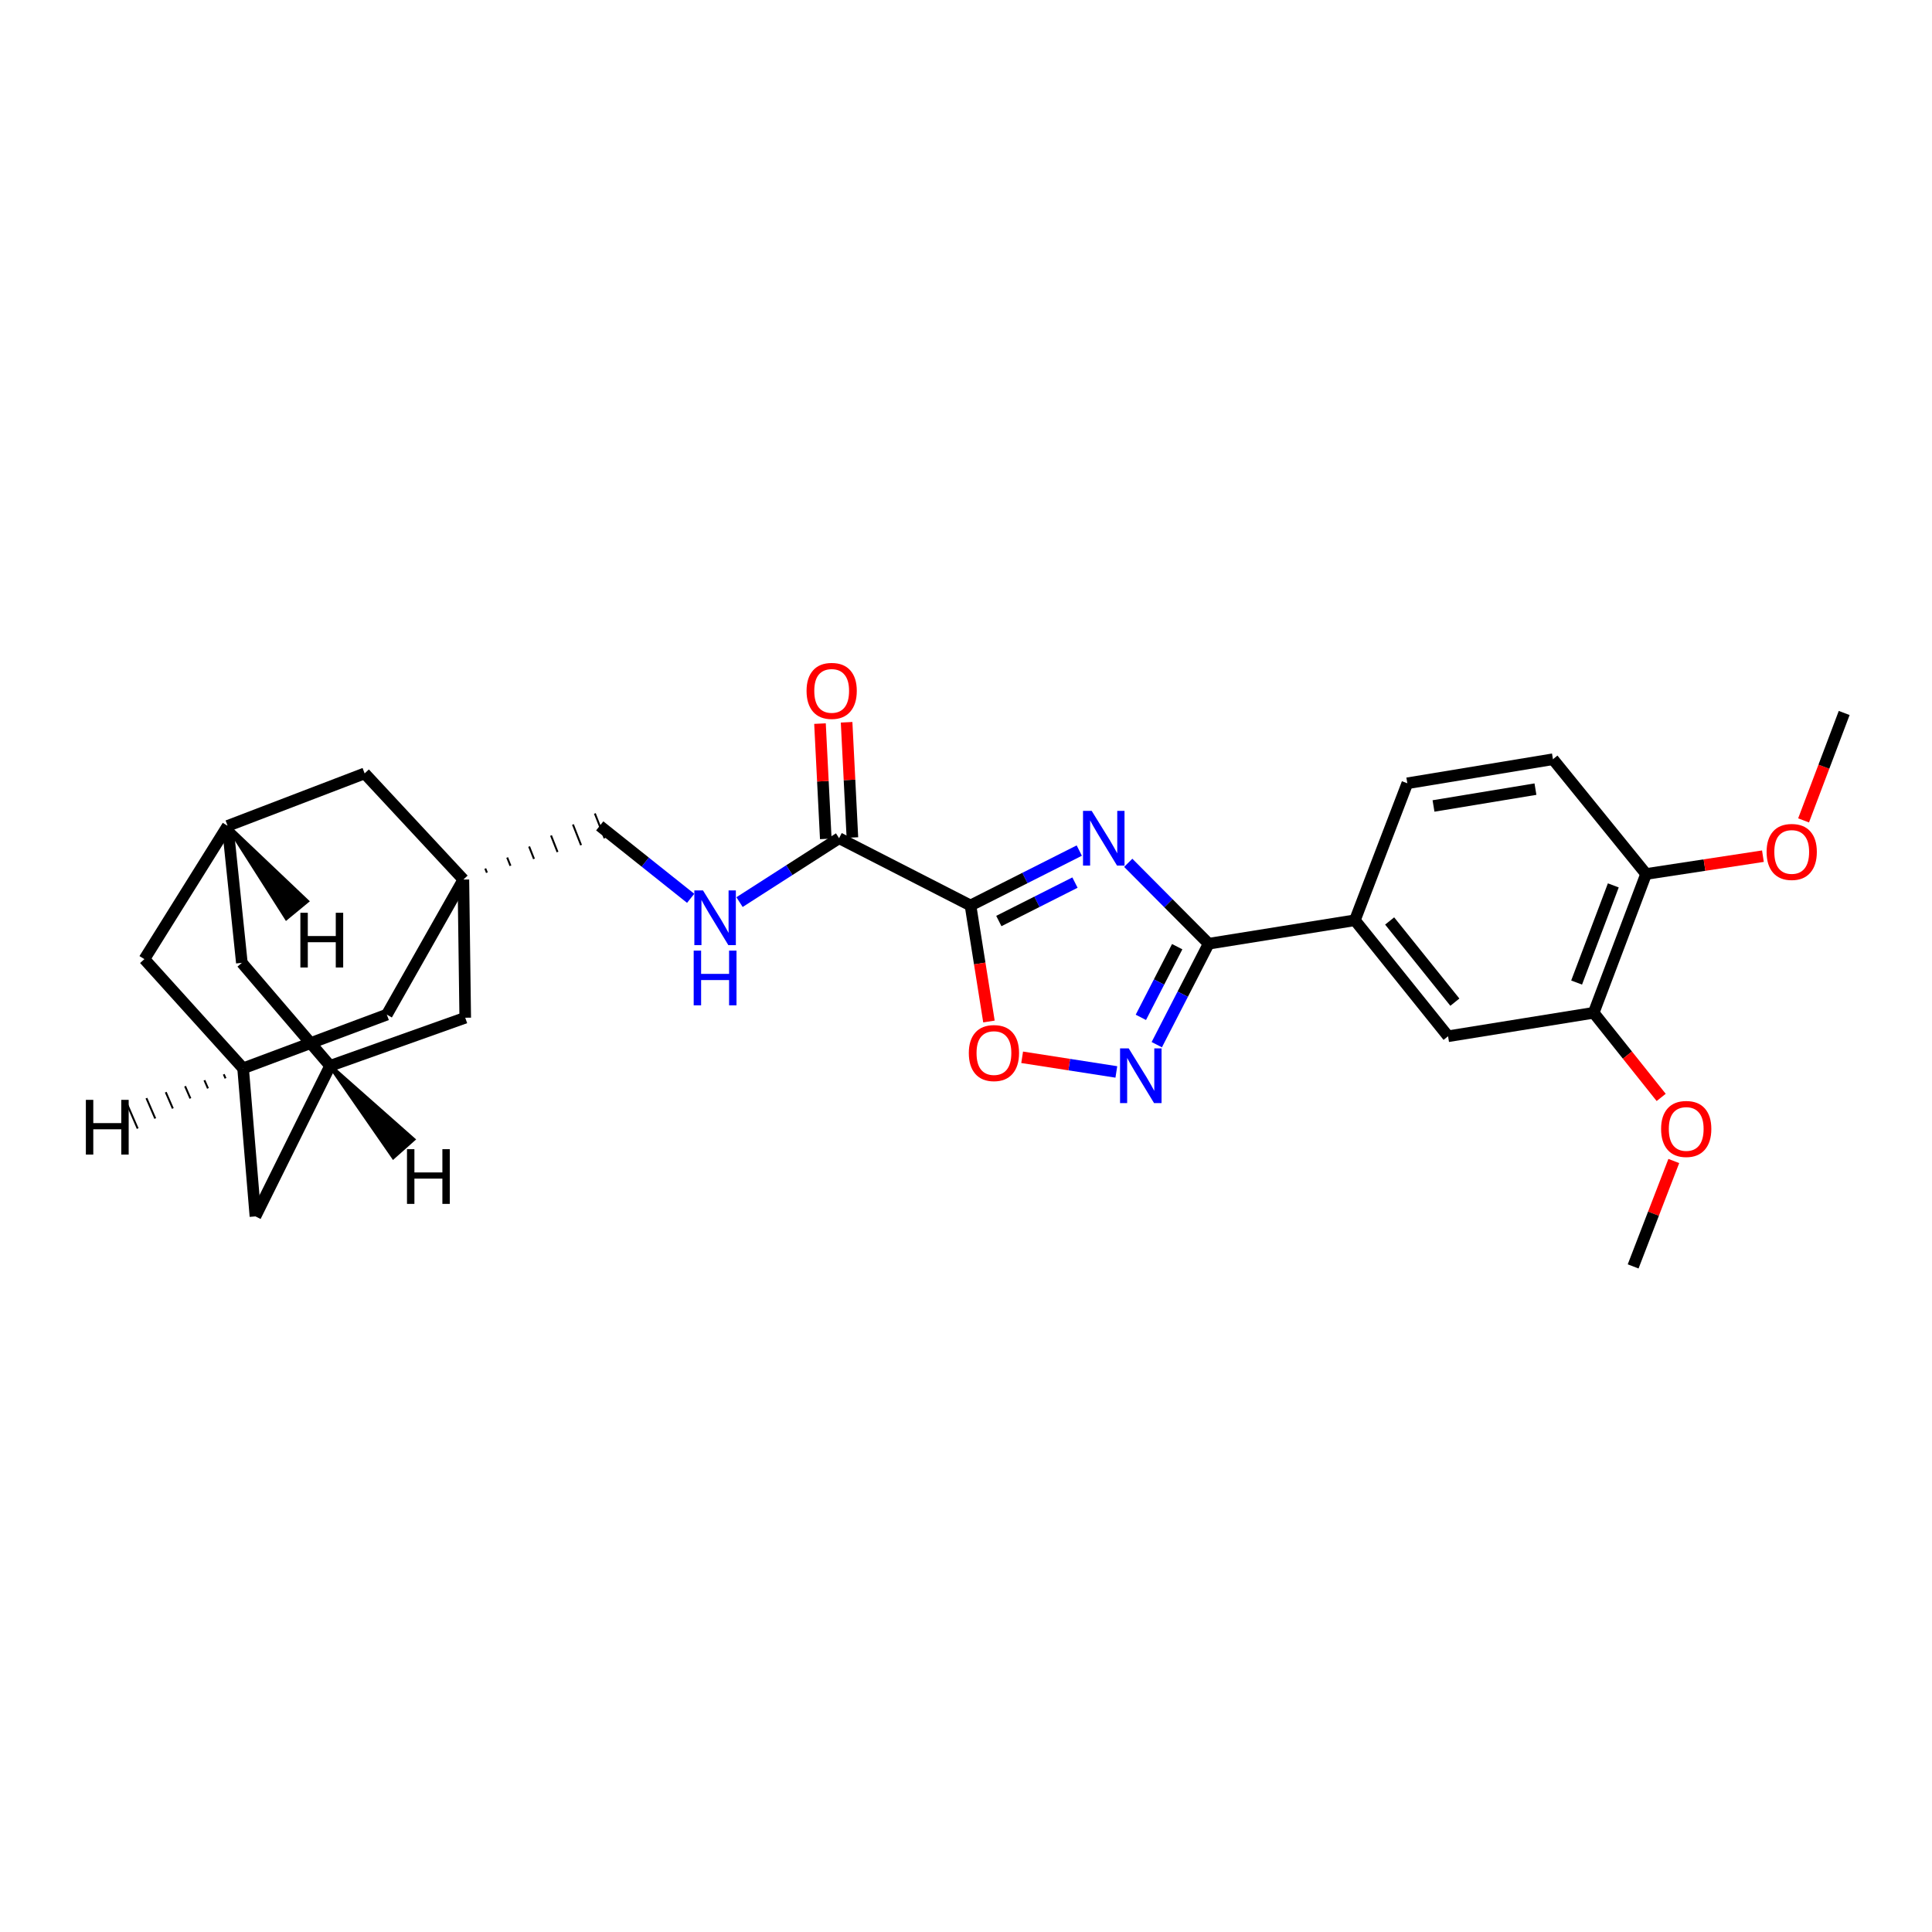 <?xml version='1.0' encoding='iso-8859-1'?>
<svg version='1.1' baseProfile='full'
              xmlns='http://www.w3.org/2000/svg'
                      xmlns:rdkit='http://www.rdkit.org/xml'
                      xmlns:xlink='http://www.w3.org/1999/xlink'
                  xml:space='preserve'
width='1000px' height='1000px' viewBox='0 0 1000 1000'>
<!-- END OF HEADER -->
<rect style='opacity:1.0;fill:#FFFFFF;stroke:none' width='1000' height='1000' x='0' y='0'> </rect>
<path class='bond-0' d='M 558.635,440.251 L 530.483,454.461' style='fill:none;fill-rule:evenodd;stroke:#0000FF;stroke-width:6px;stroke-linecap:butt;stroke-linejoin:miter;stroke-opacity:1' />
<path class='bond-0' d='M 530.483,454.461 L 502.331,468.672' style='fill:none;fill-rule:evenodd;stroke:#000000;stroke-width:6px;stroke-linecap:butt;stroke-linejoin:miter;stroke-opacity:1' />
<path class='bond-0' d='M 556.405,456.826 L 536.698,466.774' style='fill:none;fill-rule:evenodd;stroke:#0000FF;stroke-width:6px;stroke-linecap:butt;stroke-linejoin:miter;stroke-opacity:1' />
<path class='bond-0' d='M 536.698,466.774 L 516.992,476.721' style='fill:none;fill-rule:evenodd;stroke:#000000;stroke-width:6px;stroke-linecap:butt;stroke-linejoin:miter;stroke-opacity:1' />
<path class='bond-1' d='M 583.972,446.591 L 604.791,467.527' style='fill:none;fill-rule:evenodd;stroke:#0000FF;stroke-width:6px;stroke-linecap:butt;stroke-linejoin:miter;stroke-opacity:1' />
<path class='bond-1' d='M 604.791,467.527 L 625.61,488.464' style='fill:none;fill-rule:evenodd;stroke:#000000;stroke-width:6px;stroke-linecap:butt;stroke-linejoin:miter;stroke-opacity:1' />
<path class='bond-3' d='M 502.331,468.672 L 507.104,498.7' style='fill:none;fill-rule:evenodd;stroke:#000000;stroke-width:6px;stroke-linecap:butt;stroke-linejoin:miter;stroke-opacity:1' />
<path class='bond-3' d='M 507.104,498.7 L 511.877,528.729' style='fill:none;fill-rule:evenodd;stroke:#FF0000;stroke-width:6px;stroke-linecap:butt;stroke-linejoin:miter;stroke-opacity:1' />
<path class='bond-4' d='M 502.331,468.672 L 434.312,433.854' style='fill:none;fill-rule:evenodd;stroke:#000000;stroke-width:6px;stroke-linecap:butt;stroke-linejoin:miter;stroke-opacity:1' />
<path class='bond-2' d='M 625.61,488.464 L 612.177,514.593' style='fill:none;fill-rule:evenodd;stroke:#000000;stroke-width:6px;stroke-linecap:butt;stroke-linejoin:miter;stroke-opacity:1' />
<path class='bond-2' d='M 612.177,514.593 L 598.745,540.723' style='fill:none;fill-rule:evenodd;stroke:#0000FF;stroke-width:6px;stroke-linecap:butt;stroke-linejoin:miter;stroke-opacity:1' />
<path class='bond-2' d='M 609.314,489.997 L 599.911,508.287' style='fill:none;fill-rule:evenodd;stroke:#000000;stroke-width:6px;stroke-linecap:butt;stroke-linejoin:miter;stroke-opacity:1' />
<path class='bond-2' d='M 599.911,508.287 L 590.508,526.578' style='fill:none;fill-rule:evenodd;stroke:#0000FF;stroke-width:6px;stroke-linecap:butt;stroke-linejoin:miter;stroke-opacity:1' />
<path class='bond-6' d='M 625.61,488.464 L 701.291,476.326' style='fill:none;fill-rule:evenodd;stroke:#000000;stroke-width:6px;stroke-linecap:butt;stroke-linejoin:miter;stroke-opacity:1' />
<path class='bond-28' d='M 577.815,554.834 L 553.439,551.043' style='fill:none;fill-rule:evenodd;stroke:#0000FF;stroke-width:6px;stroke-linecap:butt;stroke-linejoin:miter;stroke-opacity:1' />
<path class='bond-28' d='M 553.439,551.043 L 529.063,547.252' style='fill:none;fill-rule:evenodd;stroke:#FF0000;stroke-width:6px;stroke-linecap:butt;stroke-linejoin:miter;stroke-opacity:1' />
<path class='bond-7' d='M 434.312,433.854 L 408.546,450.392' style='fill:none;fill-rule:evenodd;stroke:#000000;stroke-width:6px;stroke-linecap:butt;stroke-linejoin:miter;stroke-opacity:1' />
<path class='bond-7' d='M 408.546,450.392 L 382.779,466.93' style='fill:none;fill-rule:evenodd;stroke:#0000FF;stroke-width:6px;stroke-linecap:butt;stroke-linejoin:miter;stroke-opacity:1' />
<path class='bond-17' d='M 441.2,433.508 L 439.7,403.677' style='fill:none;fill-rule:evenodd;stroke:#000000;stroke-width:6px;stroke-linecap:butt;stroke-linejoin:miter;stroke-opacity:1' />
<path class='bond-17' d='M 439.7,403.677 L 438.199,373.847' style='fill:none;fill-rule:evenodd;stroke:#FF0000;stroke-width:6px;stroke-linecap:butt;stroke-linejoin:miter;stroke-opacity:1' />
<path class='bond-17' d='M 427.425,434.201 L 425.925,404.37' style='fill:none;fill-rule:evenodd;stroke:#000000;stroke-width:6px;stroke-linecap:butt;stroke-linejoin:miter;stroke-opacity:1' />
<path class='bond-17' d='M 425.925,404.37 L 424.425,374.539' style='fill:none;fill-rule:evenodd;stroke:#FF0000;stroke-width:6px;stroke-linecap:butt;stroke-linejoin:miter;stroke-opacity:1' />
<path class='bond-5' d='M 252.027,451.694 L 251.185,449.555' style='fill:none;fill-rule:evenodd;stroke:#000000;stroke-width:1.0px;stroke-linecap:butt;stroke-linejoin:miter;stroke-opacity:1' />
<path class='bond-5' d='M 264.211,448.133 L 262.527,443.855' style='fill:none;fill-rule:evenodd;stroke:#000000;stroke-width:1.0px;stroke-linecap:butt;stroke-linejoin:miter;stroke-opacity:1' />
<path class='bond-5' d='M 276.395,444.572 L 273.869,438.155' style='fill:none;fill-rule:evenodd;stroke:#000000;stroke-width:1.0px;stroke-linecap:butt;stroke-linejoin:miter;stroke-opacity:1' />
<path class='bond-5' d='M 288.579,441.011 L 285.211,432.455' style='fill:none;fill-rule:evenodd;stroke:#000000;stroke-width:1.0px;stroke-linecap:butt;stroke-linejoin:miter;stroke-opacity:1' />
<path class='bond-5' d='M 300.763,437.449 L 296.552,426.755' style='fill:none;fill-rule:evenodd;stroke:#000000;stroke-width:1.0px;stroke-linecap:butt;stroke-linejoin:miter;stroke-opacity:1' />
<path class='bond-5' d='M 312.946,433.888 L 307.894,421.055' style='fill:none;fill-rule:evenodd;stroke:#000000;stroke-width:1.0px;stroke-linecap:butt;stroke-linejoin:miter;stroke-opacity:1' />
<path class='bond-14' d='M 239.843,455.255 L 188.735,400.309' style='fill:none;fill-rule:evenodd;stroke:#000000;stroke-width:6px;stroke-linecap:butt;stroke-linejoin:miter;stroke-opacity:1' />
<path class='bond-15' d='M 239.843,455.255 L 200.221,525.174' style='fill:none;fill-rule:evenodd;stroke:#000000;stroke-width:6px;stroke-linecap:butt;stroke-linejoin:miter;stroke-opacity:1' />
<path class='bond-16' d='M 239.843,455.255 L 240.801,526.775' style='fill:none;fill-rule:evenodd;stroke:#000000;stroke-width:6px;stroke-linecap:butt;stroke-linejoin:miter;stroke-opacity:1' />
<path class='bond-8' d='M 701.291,476.326 L 749.517,536.361' style='fill:none;fill-rule:evenodd;stroke:#000000;stroke-width:6px;stroke-linecap:butt;stroke-linejoin:miter;stroke-opacity:1' />
<path class='bond-8' d='M 719.277,476.694 L 753.036,518.718' style='fill:none;fill-rule:evenodd;stroke:#000000;stroke-width:6px;stroke-linecap:butt;stroke-linejoin:miter;stroke-opacity:1' />
<path class='bond-19' d='M 701.291,476.326 L 728.43,405.427' style='fill:none;fill-rule:evenodd;stroke:#000000;stroke-width:6px;stroke-linecap:butt;stroke-linejoin:miter;stroke-opacity:1' />
<path class='bond-18' d='M 357.484,464.969 L 333.952,446.22' style='fill:none;fill-rule:evenodd;stroke:#0000FF;stroke-width:6px;stroke-linecap:butt;stroke-linejoin:miter;stroke-opacity:1' />
<path class='bond-18' d='M 333.952,446.22 L 310.42,427.472' style='fill:none;fill-rule:evenodd;stroke:#000000;stroke-width:6px;stroke-linecap:butt;stroke-linejoin:miter;stroke-opacity:1' />
<path class='bond-9' d='M 749.517,536.361 L 824.884,524.216' style='fill:none;fill-rule:evenodd;stroke:#000000;stroke-width:6px;stroke-linecap:butt;stroke-linejoin:miter;stroke-opacity:1' />
<path class='bond-24' d='M 824.884,524.216 L 842.355,546.121' style='fill:none;fill-rule:evenodd;stroke:#000000;stroke-width:6px;stroke-linecap:butt;stroke-linejoin:miter;stroke-opacity:1' />
<path class='bond-24' d='M 842.355,546.121 L 859.827,568.025' style='fill:none;fill-rule:evenodd;stroke:#FF0000;stroke-width:6px;stroke-linecap:butt;stroke-linejoin:miter;stroke-opacity:1' />
<path class='bond-29' d='M 824.884,524.216 L 852.016,452.374' style='fill:none;fill-rule:evenodd;stroke:#000000;stroke-width:6px;stroke-linecap:butt;stroke-linejoin:miter;stroke-opacity:1' />
<path class='bond-29' d='M 816.051,508.567 L 835.043,458.277' style='fill:none;fill-rule:evenodd;stroke:#000000;stroke-width:6px;stroke-linecap:butt;stroke-linejoin:miter;stroke-opacity:1' />
<path class='bond-10' d='M 117.836,427.472 L 188.735,400.309' style='fill:none;fill-rule:evenodd;stroke:#000000;stroke-width:6px;stroke-linecap:butt;stroke-linejoin:miter;stroke-opacity:1' />
<path class='bond-30' d='M 117.836,427.472 L 125.184,498.371' style='fill:none;fill-rule:evenodd;stroke:#000000;stroke-width:6px;stroke-linecap:butt;stroke-linejoin:miter;stroke-opacity:1' />
<path class='bond-32' d='M 117.836,427.472 L 74.735,496.448' style='fill:none;fill-rule:evenodd;stroke:#000000;stroke-width:6px;stroke-linecap:butt;stroke-linejoin:miter;stroke-opacity:1' />
<path class='bond-33' d='M 117.836,427.472 L 148.237,475.221 L 158.882,466.452 Z' style='fill:#000000;fill-rule:evenodd;fill-opacity:1;stroke:#000000;stroke-width:2px;stroke-linecap:butt;stroke-linejoin:miter;stroke-opacity:1;' />
<path class='bond-11' d='M 170.851,551.685 L 240.801,526.775' style='fill:none;fill-rule:evenodd;stroke:#000000;stroke-width:6px;stroke-linecap:butt;stroke-linejoin:miter;stroke-opacity:1' />
<path class='bond-22' d='M 170.851,551.685 L 132.21,629.611' style='fill:none;fill-rule:evenodd;stroke:#000000;stroke-width:6px;stroke-linecap:butt;stroke-linejoin:miter;stroke-opacity:1' />
<path class='bond-23' d='M 170.851,551.685 L 125.184,498.371' style='fill:none;fill-rule:evenodd;stroke:#000000;stroke-width:6px;stroke-linecap:butt;stroke-linejoin:miter;stroke-opacity:1' />
<path class='bond-34' d='M 170.851,551.685 L 203.585,598.921 L 213.897,589.762 Z' style='fill:#000000;fill-rule:evenodd;fill-opacity:1;stroke:#000000;stroke-width:2px;stroke-linecap:butt;stroke-linejoin:miter;stroke-opacity:1;' />
<path class='bond-12' d='M 125.828,552.965 L 200.221,525.174' style='fill:none;fill-rule:evenodd;stroke:#000000;stroke-width:6px;stroke-linecap:butt;stroke-linejoin:miter;stroke-opacity:1' />
<path class='bond-21' d='M 125.828,552.965 L 74.735,496.448' style='fill:none;fill-rule:evenodd;stroke:#000000;stroke-width:6px;stroke-linecap:butt;stroke-linejoin:miter;stroke-opacity:1' />
<path class='bond-31' d='M 125.828,552.965 L 132.21,629.611' style='fill:none;fill-rule:evenodd;stroke:#000000;stroke-width:6px;stroke-linecap:butt;stroke-linejoin:miter;stroke-opacity:1' />
<path class='bond-35' d='M 115.819,556.051 L 116.734,558.16' style='fill:none;fill-rule:evenodd;stroke:#000000;stroke-width:1.0px;stroke-linecap:butt;stroke-linejoin:miter;stroke-opacity:1' />
<path class='bond-35' d='M 105.811,559.137 L 107.64,563.355' style='fill:none;fill-rule:evenodd;stroke:#000000;stroke-width:1.0px;stroke-linecap:butt;stroke-linejoin:miter;stroke-opacity:1' />
<path class='bond-35' d='M 95.803,562.223 L 98.546,568.55' style='fill:none;fill-rule:evenodd;stroke:#000000;stroke-width:1.0px;stroke-linecap:butt;stroke-linejoin:miter;stroke-opacity:1' />
<path class='bond-35' d='M 85.795,565.309 L 89.452,573.745' style='fill:none;fill-rule:evenodd;stroke:#000000;stroke-width:1.0px;stroke-linecap:butt;stroke-linejoin:miter;stroke-opacity:1' />
<path class='bond-35' d='M 75.787,568.395 L 80.358,578.94' style='fill:none;fill-rule:evenodd;stroke:#000000;stroke-width:1.0px;stroke-linecap:butt;stroke-linejoin:miter;stroke-opacity:1' />
<path class='bond-35' d='M 65.779,571.48 L 71.264,584.135' style='fill:none;fill-rule:evenodd;stroke:#000000;stroke-width:1.0px;stroke-linecap:butt;stroke-linejoin:miter;stroke-opacity:1' />
<path class='bond-13' d='M 852.016,452.374 L 803.805,392.976' style='fill:none;fill-rule:evenodd;stroke:#000000;stroke-width:6px;stroke-linecap:butt;stroke-linejoin:miter;stroke-opacity:1' />
<path class='bond-25' d='M 852.016,452.374 L 882.25,447.764' style='fill:none;fill-rule:evenodd;stroke:#000000;stroke-width:6px;stroke-linecap:butt;stroke-linejoin:miter;stroke-opacity:1' />
<path class='bond-25' d='M 882.25,447.764 L 912.484,443.154' style='fill:none;fill-rule:evenodd;stroke:#FF0000;stroke-width:6px;stroke-linecap:butt;stroke-linejoin:miter;stroke-opacity:1' />
<path class='bond-20' d='M 728.43,405.427 L 803.805,392.976' style='fill:none;fill-rule:evenodd;stroke:#000000;stroke-width:6px;stroke-linecap:butt;stroke-linejoin:miter;stroke-opacity:1' />
<path class='bond-20' d='M 741.985,417.167 L 794.746,408.451' style='fill:none;fill-rule:evenodd;stroke:#000000;stroke-width:6px;stroke-linecap:butt;stroke-linejoin:miter;stroke-opacity:1' />
<path class='bond-26' d='M 866.353,600.934 L 855.832,628.214' style='fill:none;fill-rule:evenodd;stroke:#FF0000;stroke-width:6px;stroke-linecap:butt;stroke-linejoin:miter;stroke-opacity:1' />
<path class='bond-26' d='M 855.832,628.214 L 845.311,655.494' style='fill:none;fill-rule:evenodd;stroke:#000000;stroke-width:6px;stroke-linecap:butt;stroke-linejoin:miter;stroke-opacity:1' />
<path class='bond-27' d='M 933.529,424.64 L 944.037,396.84' style='fill:none;fill-rule:evenodd;stroke:#FF0000;stroke-width:6px;stroke-linecap:butt;stroke-linejoin:miter;stroke-opacity:1' />
<path class='bond-27' d='M 944.037,396.84 L 954.545,369.039' style='fill:none;fill-rule:evenodd;stroke:#000000;stroke-width:6px;stroke-linecap:butt;stroke-linejoin:miter;stroke-opacity:1' />
<path  class='atom-0' d='M 565.047 419.694
L 574.327 434.694
Q 575.247 436.174, 576.727 438.854
Q 578.207 441.534, 578.287 441.694
L 578.287 419.694
L 582.047 419.694
L 582.047 448.014
L 578.167 448.014
L 568.207 431.614
Q 567.047 429.694, 565.807 427.494
Q 564.607 425.294, 564.247 424.614
L 564.247 448.014
L 560.567 448.014
L 560.567 419.694
L 565.047 419.694
' fill='#0000FF'/>
<path  class='atom-3' d='M 584.218 542.644
L 593.498 557.644
Q 594.418 559.124, 595.898 561.804
Q 597.378 564.484, 597.458 564.644
L 597.458 542.644
L 601.218 542.644
L 601.218 570.964
L 597.338 570.964
L 587.378 554.564
Q 586.218 552.644, 584.978 550.444
Q 583.778 548.244, 583.418 547.564
L 583.418 570.964
L 579.738 570.964
L 579.738 542.644
L 584.218 542.644
' fill='#0000FF'/>
<path  class='atom-4' d='M 501.46 545.061
Q 501.46 538.261, 504.82 534.461
Q 508.18 530.661, 514.46 530.661
Q 520.74 530.661, 524.1 534.461
Q 527.46 538.261, 527.46 545.061
Q 527.46 551.941, 524.06 555.861
Q 520.66 559.741, 514.46 559.741
Q 508.22 559.741, 504.82 555.861
Q 501.46 551.981, 501.46 545.061
M 514.46 556.541
Q 518.78 556.541, 521.1 553.661
Q 523.46 550.741, 523.46 545.061
Q 523.46 539.501, 521.1 536.701
Q 518.78 533.861, 514.46 533.861
Q 510.14 533.861, 507.78 536.661
Q 505.46 539.461, 505.46 545.061
Q 505.46 550.781, 507.78 553.661
Q 510.14 556.541, 514.46 556.541
' fill='#FF0000'/>
<path  class='atom-8' d='M 363.873 460.887
L 373.153 475.887
Q 374.073 477.367, 375.553 480.047
Q 377.033 482.727, 377.113 482.887
L 377.113 460.887
L 380.873 460.887
L 380.873 489.207
L 376.993 489.207
L 367.033 472.807
Q 365.873 470.887, 364.633 468.687
Q 363.433 466.487, 363.073 465.807
L 363.073 489.207
L 359.393 489.207
L 359.393 460.887
L 363.873 460.887
' fill='#0000FF'/>
<path  class='atom-8' d='M 359.053 492.039
L 362.893 492.039
L 362.893 504.079
L 377.373 504.079
L 377.373 492.039
L 381.213 492.039
L 381.213 520.359
L 377.373 520.359
L 377.373 507.279
L 362.893 507.279
L 362.893 520.359
L 359.053 520.359
L 359.053 492.039
' fill='#0000FF'/>
<path  class='atom-18' d='M 417.474 357.602
Q 417.474 350.802, 420.834 347.002
Q 424.194 343.202, 430.474 343.202
Q 436.754 343.202, 440.114 347.002
Q 443.474 350.802, 443.474 357.602
Q 443.474 364.482, 440.074 368.402
Q 436.674 372.282, 430.474 372.282
Q 424.234 372.282, 420.834 368.402
Q 417.474 364.522, 417.474 357.602
M 430.474 369.082
Q 434.794 369.082, 437.114 366.202
Q 439.474 363.282, 439.474 357.602
Q 439.474 352.042, 437.114 349.242
Q 434.794 346.402, 430.474 346.402
Q 426.154 346.402, 423.794 349.202
Q 421.474 352.002, 421.474 357.602
Q 421.474 363.322, 423.794 366.202
Q 426.154 369.082, 430.474 369.082
' fill='#FF0000'/>
<path  class='atom-25' d='M 859.781 584.345
Q 859.781 577.545, 863.141 573.745
Q 866.501 569.945, 872.781 569.945
Q 879.061 569.945, 882.421 573.745
Q 885.781 577.545, 885.781 584.345
Q 885.781 591.225, 882.381 595.145
Q 878.981 599.025, 872.781 599.025
Q 866.541 599.025, 863.141 595.145
Q 859.781 591.265, 859.781 584.345
M 872.781 595.825
Q 877.101 595.825, 879.421 592.945
Q 881.781 590.025, 881.781 584.345
Q 881.781 578.785, 879.421 575.985
Q 877.101 573.145, 872.781 573.145
Q 868.461 573.145, 866.101 575.945
Q 863.781 578.745, 863.781 584.345
Q 863.781 590.065, 866.101 592.945
Q 868.461 595.825, 872.781 595.825
' fill='#FF0000'/>
<path  class='atom-26' d='M 914.39 440.961
Q 914.39 434.161, 917.75 430.361
Q 921.11 426.561, 927.39 426.561
Q 933.67 426.561, 937.03 430.361
Q 940.39 434.161, 940.39 440.961
Q 940.39 447.841, 936.99 451.761
Q 933.59 455.641, 927.39 455.641
Q 921.15 455.641, 917.75 451.761
Q 914.39 447.881, 914.39 440.961
M 927.39 452.441
Q 931.71 452.441, 934.03 449.561
Q 936.39 446.641, 936.39 440.961
Q 936.39 435.401, 934.03 432.601
Q 931.71 429.761, 927.39 429.761
Q 923.07 429.761, 920.71 432.561
Q 918.39 435.361, 918.39 440.961
Q 918.39 446.681, 920.71 449.561
Q 923.07 452.441, 927.39 452.441
' fill='#FF0000'/>
<path  class='atom-29' d='M 155.475 472.452
L 159.315 472.452
L 159.315 484.492
L 173.795 484.492
L 173.795 472.452
L 177.635 472.452
L 177.635 500.772
L 173.795 500.772
L 173.795 487.692
L 159.315 487.692
L 159.315 500.772
L 155.475 500.772
L 155.475 472.452
' fill='#000000'/>
<path  class='atom-30' d='M 210.657 594.812
L 214.497 594.812
L 214.497 606.852
L 228.977 606.852
L 228.977 594.812
L 232.817 594.812
L 232.817 623.132
L 228.977 623.132
L 228.977 610.052
L 214.497 610.052
L 214.497 623.132
L 210.657 623.132
L 210.657 594.812
' fill='#000000'/>
<path  class='atom-31' d='M 44.446 569.281
L 48.286 569.281
L 48.286 581.321
L 62.766 581.321
L 62.766 569.281
L 66.606 569.281
L 66.606 597.601
L 62.766 597.601
L 62.766 584.521
L 48.286 584.521
L 48.286 597.601
L 44.446 597.601
L 44.446 569.281
' fill='#000000'/>
</svg>
